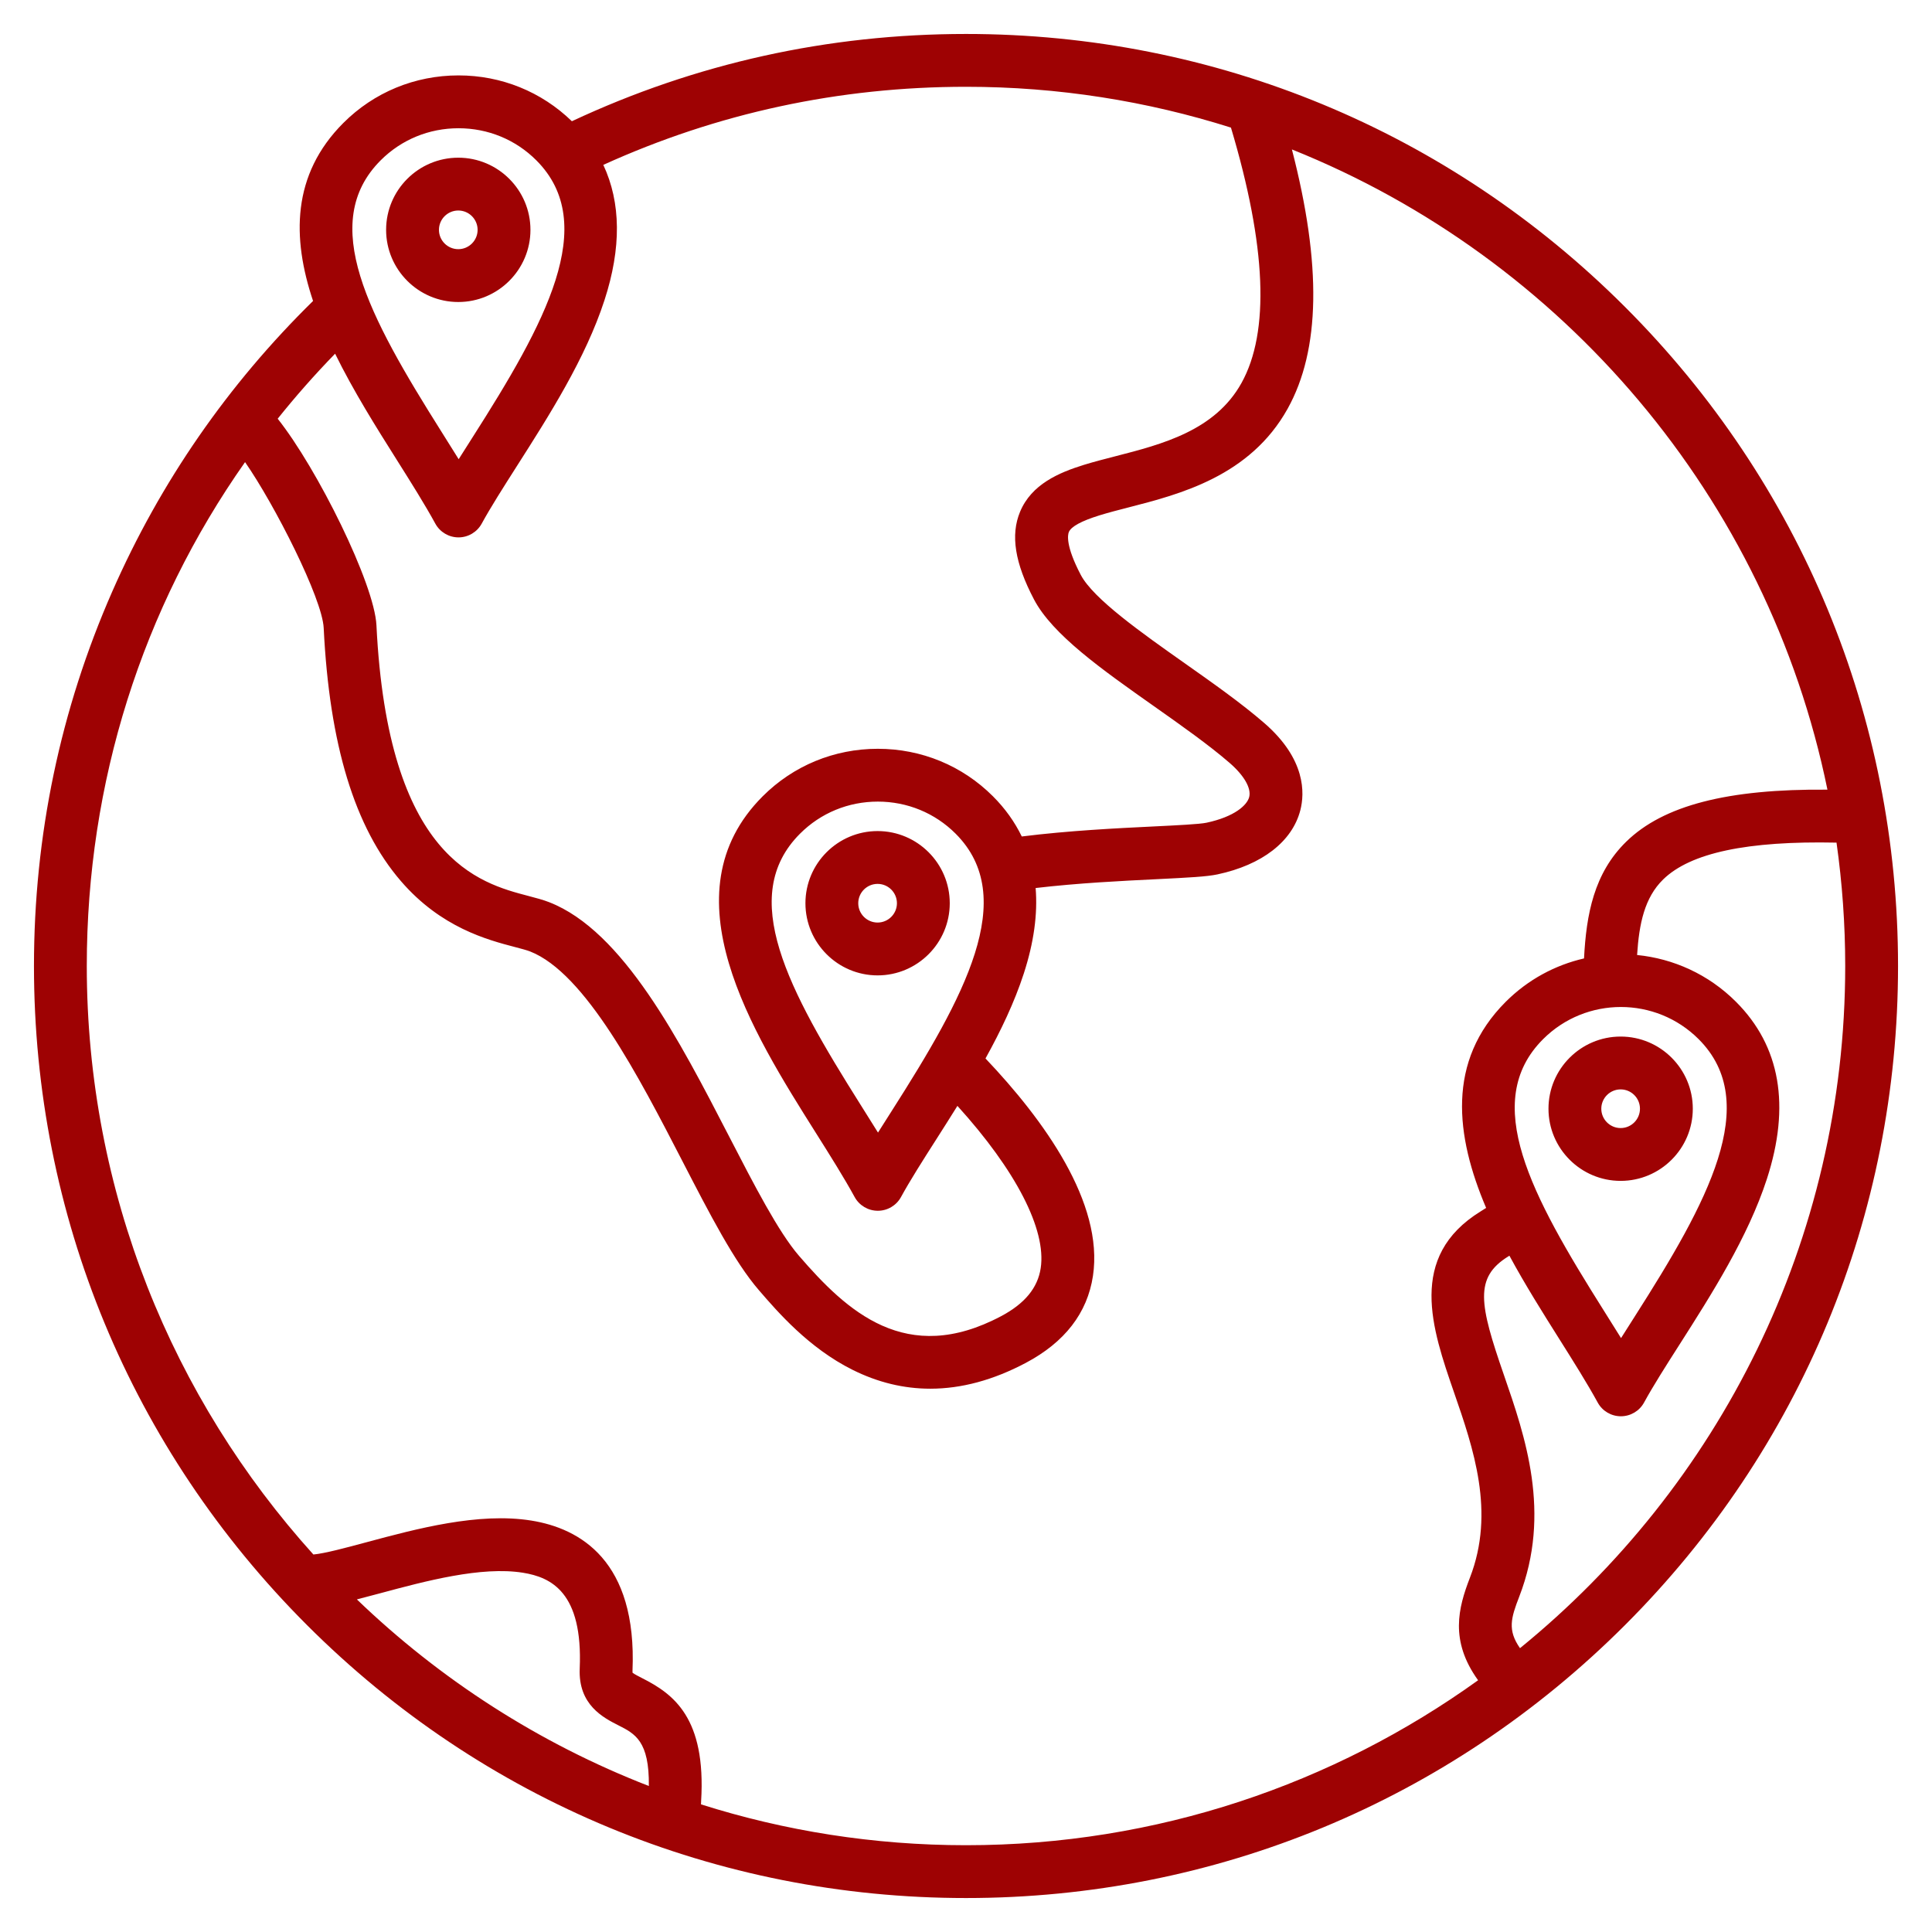 <svg width="100" height="100" viewBox="0 0 100 100" fill="none" xmlns="http://www.w3.org/2000/svg">
<path d="M84.112 15.888C75.001 6.776 62.886 1.758 50 1.758C42.859 1.758 36.002 3.279 29.6 6.275C28.024 4.745 25.946 3.903 23.733 3.903C21.476 3.903 19.359 4.777 17.773 6.363C15.095 9.041 15.109 12.315 16.204 15.578C11.792 19.907 8.298 24.956 5.816 30.604C3.123 36.73 1.758 43.255 1.758 50C1.758 62.886 6.776 75.001 15.888 84.112C24.999 93.224 37.114 98.242 50 98.242C62.886 98.242 75.001 93.224 84.112 84.112C93.224 75.001 98.242 62.886 98.242 50C98.242 37.114 93.224 24.999 84.112 15.888ZM19.706 8.296C20.776 7.227 22.206 6.638 23.732 6.638C25.259 6.638 26.689 7.227 27.759 8.297C31.059 11.597 28.214 16.748 24.453 22.646C24.21 23.029 23.971 23.403 23.741 23.768C23.452 23.301 23.151 22.823 22.842 22.333C19.081 16.364 16.462 11.54 19.706 8.296ZM17.345 18.307C18.295 20.244 19.474 22.117 20.529 23.79C21.277 24.977 21.983 26.098 22.533 27.104C22.773 27.543 23.233 27.815 23.733 27.815C24.232 27.815 24.692 27.543 24.932 27.104C25.404 26.242 26.062 25.21 26.759 24.116C28.423 21.507 30.309 18.549 31.288 15.537C32.168 12.832 32.143 10.488 31.227 8.534C37.13 5.853 43.438 4.492 50 4.492C54.777 4.492 59.384 5.234 63.714 6.605C65.547 12.735 65.73 17.182 64.257 19.828C62.885 22.291 60.151 22.994 57.739 23.614C57.164 23.762 56.622 23.901 56.106 24.06C54.802 24.464 53.389 25.068 52.798 26.49C52.298 27.695 52.527 29.137 53.52 31.028C54.477 32.85 57.031 34.651 59.735 36.557C61.126 37.538 62.565 38.552 63.647 39.49C64.397 40.141 64.775 40.8 64.658 41.255C64.55 41.674 63.906 42.273 62.448 42.584C62.085 42.661 60.931 42.717 59.709 42.777C57.822 42.869 55.326 42.991 52.887 43.296C52.522 42.544 52.028 41.849 51.396 41.217C49.81 39.63 47.693 38.757 45.436 38.757C43.179 38.757 41.063 39.63 39.476 41.217C34.431 46.263 38.94 53.419 42.233 58.645C42.98 59.831 43.686 60.952 44.236 61.958C44.476 62.397 44.936 62.669 45.436 62.669C45.936 62.669 46.396 62.397 46.636 61.958C47.107 61.096 47.765 60.063 48.463 58.97C48.821 58.409 49.188 57.831 49.556 57.24C52.573 60.567 54.168 63.639 53.867 65.636C53.712 66.662 53.041 67.476 51.816 68.126C46.901 70.732 43.838 67.877 41.353 64.997C40.289 63.763 39.05 61.363 37.739 58.823C35.166 53.838 32.251 48.188 28.427 46.698C28.109 46.574 27.76 46.482 27.356 46.376C24.812 45.71 20.077 44.469 19.485 32.368C19.38 30.214 16.424 24.253 14.373 21.673C15.303 20.511 16.294 19.388 17.345 18.307ZM46.157 57.5C45.913 57.882 45.674 58.257 45.445 58.622C45.156 58.155 44.855 57.677 44.546 57.187C40.785 51.218 38.166 46.394 41.41 43.15C42.48 42.08 43.91 41.491 45.436 41.491C46.962 41.491 48.392 42.081 49.462 43.15C52.763 46.451 49.918 51.602 46.157 57.5ZM32.013 89.305C32.867 89.738 33.613 90.119 33.584 92.443C27.91 90.241 22.785 86.934 18.472 82.785C18.85 82.689 19.25 82.582 19.675 82.468C22.008 81.84 24.913 81.059 27.065 81.404C28.523 81.638 30.176 82.413 30.006 86.367C29.926 88.246 31.232 88.909 32.013 89.305ZM36.284 93.394C36.284 93.349 36.286 93.296 36.29 93.228C36.553 88.915 34.859 87.683 33.25 86.867C33.072 86.776 32.834 86.655 32.74 86.58C32.738 86.56 32.736 86.528 32.738 86.484C32.982 80.788 30.023 79.109 27.498 78.704C24.767 78.266 21.55 79.132 18.965 79.827C17.904 80.113 16.809 80.407 16.221 80.461C8.935 72.389 4.492 61.704 4.492 50C4.492 40.495 7.356 31.494 12.684 23.919C14.215 26.119 16.679 30.971 16.754 32.501C17.05 38.545 18.357 42.832 20.752 45.607C22.832 48.018 25.23 48.646 26.662 49.021C26.971 49.102 27.263 49.179 27.433 49.245C30.294 50.36 33.075 55.748 35.309 60.077C36.757 62.882 38.007 65.305 39.283 66.783C40.248 67.902 41.863 69.774 44.13 70.903C45.435 71.554 46.779 71.879 48.154 71.879C49.764 71.879 51.415 71.433 53.096 70.542C55.113 69.473 56.282 67.959 56.571 66.043C57.141 62.256 54.021 57.956 51.009 54.786C51.8 53.358 52.507 51.881 52.991 50.391C53.513 48.786 53.715 47.309 53.604 45.964C55.824 45.704 58.099 45.593 59.843 45.508C61.548 45.424 62.464 45.376 63.017 45.258C65.325 44.767 66.888 43.556 67.305 41.937C67.533 41.054 67.594 39.293 65.438 37.424C64.252 36.396 62.757 35.342 61.31 34.322C59.099 32.763 56.592 30.995 55.941 29.757C55.144 28.238 55.267 27.675 55.323 27.539C55.441 27.254 55.977 26.963 56.914 26.673C57.367 26.533 57.878 26.401 58.419 26.262C61.071 25.581 64.703 24.647 66.646 21.158C68.34 18.116 68.416 13.709 66.869 7.735C80.896 13.354 91.499 25.761 94.588 40.873C89.421 40.825 86.088 41.692 84.174 43.564C82.501 45.199 82.106 47.331 81.989 49.608C80.502 49.95 79.092 50.698 77.936 51.853C74.859 54.93 75.335 58.792 76.922 62.522C76.83 62.582 76.736 62.641 76.641 62.699C72.831 65.048 74.121 68.776 75.258 72.065C76.263 74.968 77.401 78.259 76.084 81.658C75.476 83.228 75.031 84.924 76.506 86.97C69.036 92.34 59.882 95.508 50 95.508C45.222 95.508 40.614 94.766 36.284 93.394ZM79.87 53.787C80.98 52.677 82.438 52.122 83.896 52.122C85.354 52.122 86.812 52.677 87.922 53.787C91.222 57.087 88.378 62.239 84.617 68.137C84.373 68.519 84.134 68.894 83.905 69.259C83.616 68.792 83.315 68.313 83.006 67.824C79.245 61.855 76.626 57.031 79.87 53.787ZM78.675 85.309C78.019 84.373 78.209 83.744 78.634 82.646C80.313 78.312 78.943 74.353 77.843 71.171C76.575 67.508 76.291 66.128 78.076 65.027C78.093 65.017 78.11 65.006 78.127 64.995C78.943 66.504 79.857 67.955 80.693 69.282C81.44 70.468 82.146 71.589 82.697 72.595C82.936 73.034 83.396 73.306 83.896 73.306C84.396 73.306 84.856 73.034 85.096 72.595C85.567 71.733 86.225 70.7 86.923 69.607C88.587 66.998 90.472 64.04 91.452 61.028C92.685 57.233 92.149 54.147 89.856 51.854C88.426 50.424 86.606 49.617 84.736 49.431C84.84 47.795 85.126 46.458 86.085 45.52C87.494 44.143 90.436 43.517 95.058 43.614C95.352 45.701 95.508 47.833 95.508 50C95.508 64.232 88.939 76.957 78.675 85.309ZM27.456 11.897C27.456 9.837 25.78 8.162 23.721 8.162C21.661 8.162 19.985 9.837 19.985 11.897C19.985 13.956 21.661 15.632 23.721 15.632C25.78 15.632 27.456 13.956 27.456 11.897ZM22.72 11.897C22.72 11.345 23.169 10.896 23.721 10.896C24.272 10.896 24.721 11.345 24.721 11.897C24.721 12.448 24.272 12.897 23.721 12.897C23.169 12.897 22.72 12.448 22.72 11.897ZM87.619 57.387C87.619 55.328 85.943 53.652 83.884 53.652C81.825 53.652 80.149 55.328 80.149 57.387C80.149 59.447 81.825 61.122 83.884 61.122C85.943 61.122 87.619 59.447 87.619 57.387ZM82.883 57.387C82.883 56.836 83.332 56.387 83.884 56.387C84.436 56.387 84.884 56.836 84.884 57.387C84.884 57.939 84.436 58.388 83.884 58.388C83.332 58.388 82.883 57.939 82.883 57.387ZM45.424 43.016C43.365 43.016 41.689 44.691 41.689 46.751C41.689 48.81 43.365 50.486 45.424 50.486C47.483 50.486 49.159 48.81 49.159 46.751C49.159 44.691 47.483 43.016 45.424 43.016ZM45.424 47.751C44.872 47.751 44.423 47.302 44.423 46.751C44.423 46.199 44.872 45.75 45.424 45.75C45.976 45.75 46.425 46.199 46.425 46.751C46.425 47.302 45.976 47.751 45.424 47.751Z" fill="#9E0203"/>
</svg>
